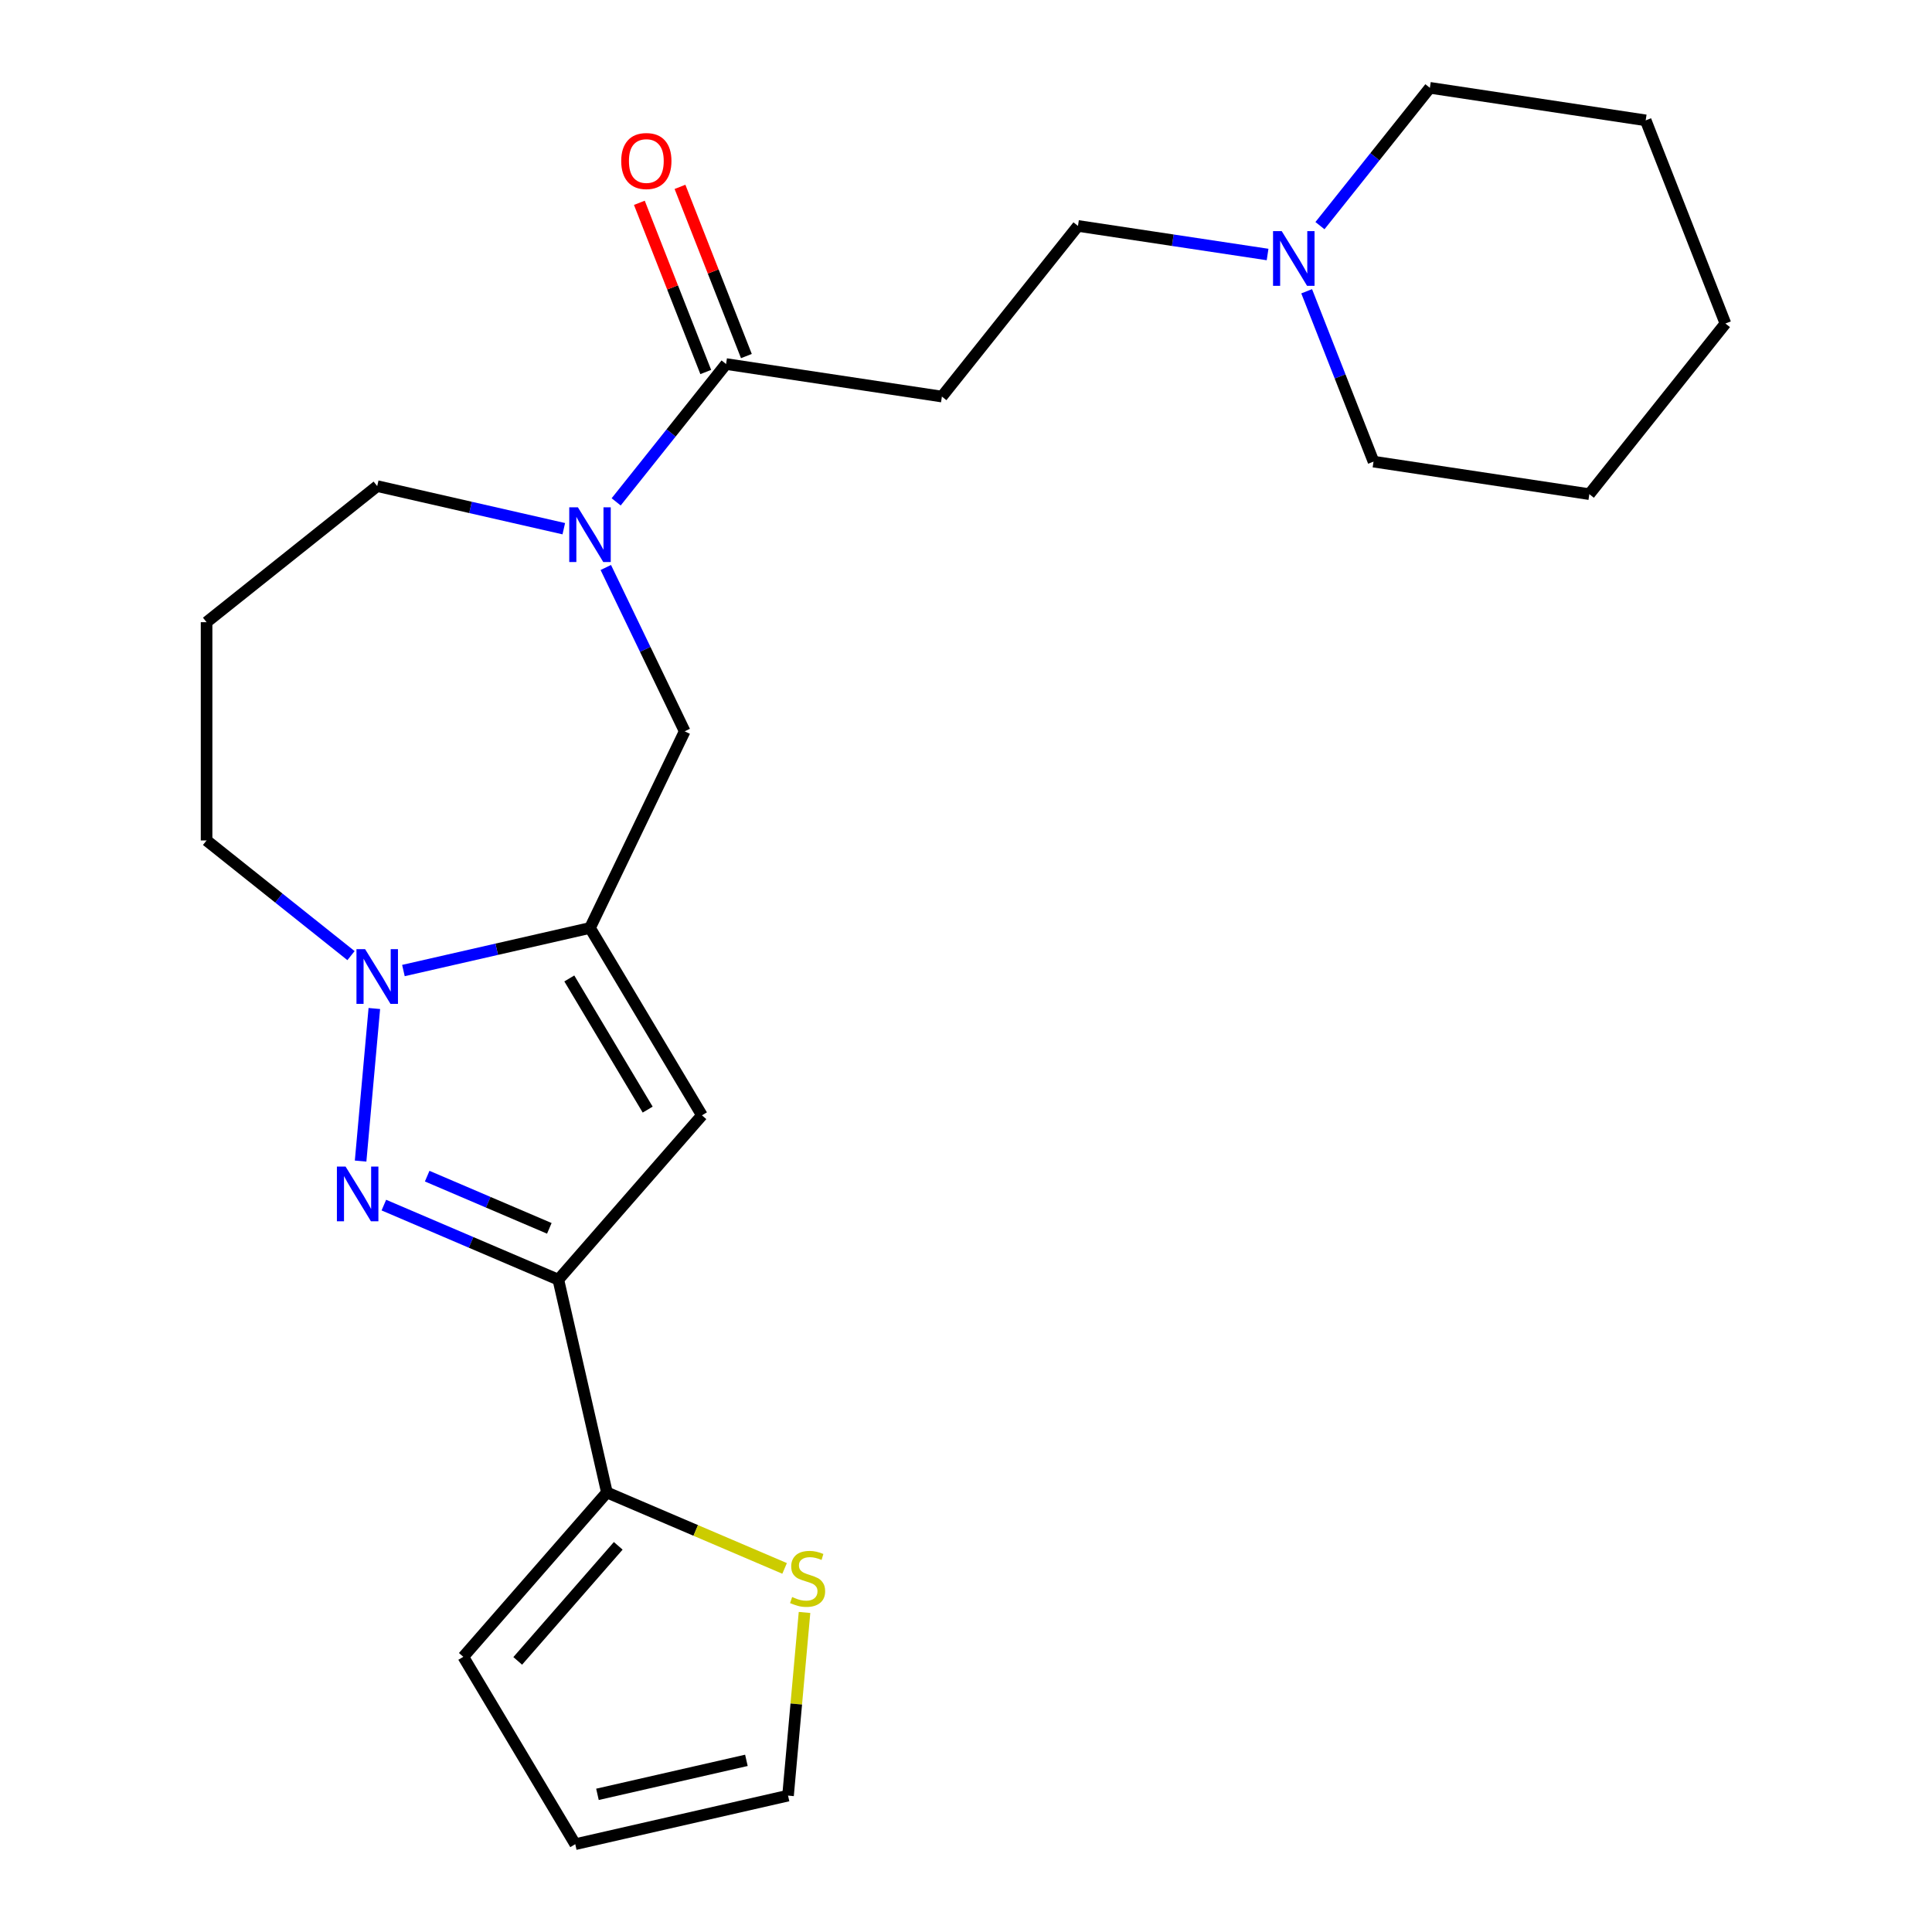 <?xml version='1.0' encoding='iso-8859-1'?>
<svg version='1.1' baseProfile='full'
              xmlns='http://www.w3.org/2000/svg'
                      xmlns:rdkit='http://www.rdkit.org/xml'
                      xmlns:xlink='http://www.w3.org/1999/xlink'
                  xml:space='preserve'
width='1000px' height='1000px' viewBox='0 0 1000 1000'>
<!-- END OF HEADER -->
<rect style='opacity:1.0;fill:#FFFFFF;stroke:none' width='1000' height='1000' x='0' y='0'> </rect>
<path class='bond-1' d='M 198.684,623.757 L 243.84,643.058' style='fill:none;fill-rule:evenodd;stroke:#0000FF;stroke-width:6px;stroke-linecap:butt;stroke-linejoin:miter;stroke-opacity:1' />
<path class='bond-1' d='M 243.84,643.058 L 288.997,662.359' style='fill:none;fill-rule:evenodd;stroke:#000000;stroke-width:6px;stroke-linecap:butt;stroke-linejoin:miter;stroke-opacity:1' />
<path class='bond-1' d='M 221.11,608.772 L 252.72,622.283' style='fill:none;fill-rule:evenodd;stroke:#0000FF;stroke-width:6px;stroke-linecap:butt;stroke-linejoin:miter;stroke-opacity:1' />
<path class='bond-1' d='M 252.72,622.283 L 284.33,635.793' style='fill:none;fill-rule:evenodd;stroke:#000000;stroke-width:6px;stroke-linecap:butt;stroke-linejoin:miter;stroke-opacity:1' />
<path class='bond-2' d='M 186.648,600.975 L 193.755,522.004' style='fill:none;fill-rule:evenodd;stroke:#0000FF;stroke-width:6px;stroke-linecap:butt;stroke-linejoin:miter;stroke-opacity:1' />
<path class='bond-0' d='M 305.382,480.308 L 257.096,491.329' style='fill:none;fill-rule:evenodd;stroke:#000000;stroke-width:6px;stroke-linecap:butt;stroke-linejoin:miter;stroke-opacity:1' />
<path class='bond-0' d='M 257.096,491.329 L 208.81,502.35' style='fill:none;fill-rule:evenodd;stroke:#0000FF;stroke-width:6px;stroke-linecap:butt;stroke-linejoin:miter;stroke-opacity:1' />
<path class='bond-7' d='M 305.382,480.308 L 354.397,378.528' style='fill:none;fill-rule:evenodd;stroke:#000000;stroke-width:6px;stroke-linecap:butt;stroke-linejoin:miter;stroke-opacity:1' />
<path class='bond-24' d='M 305.382,480.308 L 363.323,577.286' style='fill:none;fill-rule:evenodd;stroke:#000000;stroke-width:6px;stroke-linecap:butt;stroke-linejoin:miter;stroke-opacity:1' />
<path class='bond-24' d='M 294.677,506.443 L 335.236,574.328' style='fill:none;fill-rule:evenodd;stroke:#000000;stroke-width:6px;stroke-linecap:butt;stroke-linejoin:miter;stroke-opacity:1' />
<path class='bond-3' d='M 288.997,662.359 L 363.323,577.286' style='fill:none;fill-rule:evenodd;stroke:#000000;stroke-width:6px;stroke-linecap:butt;stroke-linejoin:miter;stroke-opacity:1' />
<path class='bond-6' d='M 288.997,662.359 L 314.134,772.495' style='fill:none;fill-rule:evenodd;stroke:#000000;stroke-width:6px;stroke-linecap:butt;stroke-linejoin:miter;stroke-opacity:1' />
<path class='bond-16' d='M 181.681,494.629 L 144.303,464.82' style='fill:none;fill-rule:evenodd;stroke:#0000FF;stroke-width:6px;stroke-linecap:butt;stroke-linejoin:miter;stroke-opacity:1' />
<path class='bond-16' d='M 144.303,464.82 L 106.924,435.012' style='fill:none;fill-rule:evenodd;stroke:#000000;stroke-width:6px;stroke-linecap:butt;stroke-linejoin:miter;stroke-opacity:1' />
<path class='bond-4' d='M 313.561,293.731 L 333.979,336.129' style='fill:none;fill-rule:evenodd;stroke:#0000FF;stroke-width:6px;stroke-linecap:butt;stroke-linejoin:miter;stroke-opacity:1' />
<path class='bond-4' d='M 333.979,336.129 L 354.397,378.528' style='fill:none;fill-rule:evenodd;stroke:#000000;stroke-width:6px;stroke-linecap:butt;stroke-linejoin:miter;stroke-opacity:1' />
<path class='bond-5' d='M 318.926,259.763 L 347.371,224.094' style='fill:none;fill-rule:evenodd;stroke:#0000FF;stroke-width:6px;stroke-linecap:butt;stroke-linejoin:miter;stroke-opacity:1' />
<path class='bond-5' d='M 347.371,224.094 L 375.816,188.425' style='fill:none;fill-rule:evenodd;stroke:#000000;stroke-width:6px;stroke-linecap:butt;stroke-linejoin:miter;stroke-opacity:1' />
<path class='bond-25' d='M 291.817,273.651 L 243.532,262.63' style='fill:none;fill-rule:evenodd;stroke:#0000FF;stroke-width:6px;stroke-linecap:butt;stroke-linejoin:miter;stroke-opacity:1' />
<path class='bond-25' d='M 243.532,262.63 L 195.246,251.609' style='fill:none;fill-rule:evenodd;stroke:#000000;stroke-width:6px;stroke-linecap:butt;stroke-linejoin:miter;stroke-opacity:1' />
<path class='bond-8' d='M 375.816,188.425 L 487.523,205.262' style='fill:none;fill-rule:evenodd;stroke:#000000;stroke-width:6px;stroke-linecap:butt;stroke-linejoin:miter;stroke-opacity:1' />
<path class='bond-13' d='M 386.332,184.297 L 369.147,140.51' style='fill:none;fill-rule:evenodd;stroke:#000000;stroke-width:6px;stroke-linecap:butt;stroke-linejoin:miter;stroke-opacity:1' />
<path class='bond-13' d='M 369.147,140.51 L 351.961,96.722' style='fill:none;fill-rule:evenodd;stroke:#FF0000;stroke-width:6px;stroke-linecap:butt;stroke-linejoin:miter;stroke-opacity:1' />
<path class='bond-13' d='M 365.3,192.552 L 348.115,148.764' style='fill:none;fill-rule:evenodd;stroke:#000000;stroke-width:6px;stroke-linecap:butt;stroke-linejoin:miter;stroke-opacity:1' />
<path class='bond-13' d='M 348.115,148.764 L 330.93,104.977' style='fill:none;fill-rule:evenodd;stroke:#FF0000;stroke-width:6px;stroke-linecap:butt;stroke-linejoin:miter;stroke-opacity:1' />
<path class='bond-9' d='M 314.134,772.495 L 360.121,792.151' style='fill:none;fill-rule:evenodd;stroke:#000000;stroke-width:6px;stroke-linecap:butt;stroke-linejoin:miter;stroke-opacity:1' />
<path class='bond-9' d='M 360.121,792.151 L 406.108,811.806' style='fill:none;fill-rule:evenodd;stroke:#CCCC00;stroke-width:6px;stroke-linecap:butt;stroke-linejoin:miter;stroke-opacity:1' />
<path class='bond-11' d='M 314.134,772.495 L 239.808,857.568' style='fill:none;fill-rule:evenodd;stroke:#000000;stroke-width:6px;stroke-linecap:butt;stroke-linejoin:miter;stroke-opacity:1' />
<path class='bond-11' d='M 320,800.121 L 267.972,859.672' style='fill:none;fill-rule:evenodd;stroke:#000000;stroke-width:6px;stroke-linecap:butt;stroke-linejoin:miter;stroke-opacity:1' />
<path class='bond-14' d='M 487.523,205.262 L 557.957,116.94' style='fill:none;fill-rule:evenodd;stroke:#000000;stroke-width:6px;stroke-linecap:butt;stroke-linejoin:miter;stroke-opacity:1' />
<path class='bond-12' d='M 416.419,834.598 L 412.152,882.003' style='fill:none;fill-rule:evenodd;stroke:#CCCC00;stroke-width:6px;stroke-linecap:butt;stroke-linejoin:miter;stroke-opacity:1' />
<path class='bond-12' d='M 412.152,882.003 L 407.886,929.408' style='fill:none;fill-rule:evenodd;stroke:#000000;stroke-width:6px;stroke-linecap:butt;stroke-linejoin:miter;stroke-opacity:1' />
<path class='bond-10' d='M 656.099,131.732 L 607.028,124.336' style='fill:none;fill-rule:evenodd;stroke:#0000FF;stroke-width:6px;stroke-linecap:butt;stroke-linejoin:miter;stroke-opacity:1' />
<path class='bond-10' d='M 607.028,124.336 L 557.957,116.94' style='fill:none;fill-rule:evenodd;stroke:#000000;stroke-width:6px;stroke-linecap:butt;stroke-linejoin:miter;stroke-opacity:1' />
<path class='bond-19' d='M 676.329,150.761 L 693.632,194.848' style='fill:none;fill-rule:evenodd;stroke:#0000FF;stroke-width:6px;stroke-linecap:butt;stroke-linejoin:miter;stroke-opacity:1' />
<path class='bond-19' d='M 693.632,194.848 L 710.935,238.936' style='fill:none;fill-rule:evenodd;stroke:#000000;stroke-width:6px;stroke-linecap:butt;stroke-linejoin:miter;stroke-opacity:1' />
<path class='bond-20' d='M 683.208,116.792 L 711.653,81.124' style='fill:none;fill-rule:evenodd;stroke:#0000FF;stroke-width:6px;stroke-linecap:butt;stroke-linejoin:miter;stroke-opacity:1' />
<path class='bond-20' d='M 711.653,81.124 L 740.098,45.455' style='fill:none;fill-rule:evenodd;stroke:#000000;stroke-width:6px;stroke-linecap:butt;stroke-linejoin:miter;stroke-opacity:1' />
<path class='bond-15' d='M 239.808,857.568 L 297.75,954.545' style='fill:none;fill-rule:evenodd;stroke:#000000;stroke-width:6px;stroke-linecap:butt;stroke-linejoin:miter;stroke-opacity:1' />
<path class='bond-26' d='M 407.886,929.408 L 297.75,954.545' style='fill:none;fill-rule:evenodd;stroke:#000000;stroke-width:6px;stroke-linecap:butt;stroke-linejoin:miter;stroke-opacity:1' />
<path class='bond-26' d='M 386.338,911.151 L 309.242,928.748' style='fill:none;fill-rule:evenodd;stroke:#000000;stroke-width:6px;stroke-linecap:butt;stroke-linejoin:miter;stroke-opacity:1' />
<path class='bond-17' d='M 106.924,435.012 L 106.924,322.044' style='fill:none;fill-rule:evenodd;stroke:#000000;stroke-width:6px;stroke-linecap:butt;stroke-linejoin:miter;stroke-opacity:1' />
<path class='bond-18' d='M 106.924,322.044 L 195.246,251.609' style='fill:none;fill-rule:evenodd;stroke:#000000;stroke-width:6px;stroke-linecap:butt;stroke-linejoin:miter;stroke-opacity:1' />
<path class='bond-21' d='M 710.935,238.936 L 822.642,255.773' style='fill:none;fill-rule:evenodd;stroke:#000000;stroke-width:6px;stroke-linecap:butt;stroke-linejoin:miter;stroke-opacity:1' />
<path class='bond-22' d='M 740.098,45.455 L 851.804,62.292' style='fill:none;fill-rule:evenodd;stroke:#000000;stroke-width:6px;stroke-linecap:butt;stroke-linejoin:miter;stroke-opacity:1' />
<path class='bond-27' d='M 822.642,255.773 L 893.076,167.451' style='fill:none;fill-rule:evenodd;stroke:#000000;stroke-width:6px;stroke-linecap:butt;stroke-linejoin:miter;stroke-opacity:1' />
<path class='bond-23' d='M 851.804,62.292 L 893.076,167.451' style='fill:none;fill-rule:evenodd;stroke:#000000;stroke-width:6px;stroke-linecap:butt;stroke-linejoin:miter;stroke-opacity:1' />
<path  class='atom-0' d='M 178.859 603.8
L 188.139 618.8
Q 189.059 620.28, 190.539 622.96
Q 192.019 625.64, 192.099 625.8
L 192.099 603.8
L 195.859 603.8
L 195.859 632.12
L 191.979 632.12
L 182.019 615.72
Q 180.859 613.8, 179.619 611.6
Q 178.419 609.4, 178.059 608.72
L 178.059 632.12
L 174.379 632.12
L 174.379 603.8
L 178.859 603.8
' fill='#0000FF'/>
<path  class='atom-3' d='M 188.986 491.286
L 198.266 506.286
Q 199.186 507.766, 200.666 510.446
Q 202.146 513.126, 202.226 513.286
L 202.226 491.286
L 205.986 491.286
L 205.986 519.606
L 202.106 519.606
L 192.146 503.206
Q 190.986 501.286, 189.746 499.086
Q 188.546 496.886, 188.186 496.206
L 188.186 519.606
L 184.506 519.606
L 184.506 491.286
L 188.986 491.286
' fill='#0000FF'/>
<path  class='atom-5' d='M 299.122 262.587
L 308.402 277.587
Q 309.322 279.067, 310.802 281.747
Q 312.282 284.427, 312.362 284.587
L 312.362 262.587
L 316.122 262.587
L 316.122 290.907
L 312.242 290.907
L 302.282 274.507
Q 301.122 272.587, 299.882 270.387
Q 298.682 268.187, 298.322 267.507
L 298.322 290.907
L 294.642 290.907
L 294.642 262.587
L 299.122 262.587
' fill='#0000FF'/>
<path  class='atom-10' d='M 410.012 826.614
Q 410.332 826.734, 411.652 827.294
Q 412.972 827.854, 414.412 828.214
Q 415.892 828.534, 417.332 828.534
Q 420.012 828.534, 421.572 827.254
Q 423.132 825.934, 423.132 823.654
Q 423.132 822.094, 422.332 821.134
Q 421.572 820.174, 420.372 819.654
Q 419.172 819.134, 417.172 818.534
Q 414.652 817.774, 413.132 817.054
Q 411.652 816.334, 410.572 814.814
Q 409.532 813.294, 409.532 810.734
Q 409.532 807.174, 411.932 804.974
Q 414.372 802.774, 419.172 802.774
Q 422.452 802.774, 426.172 804.334
L 425.252 807.414
Q 421.852 806.014, 419.292 806.014
Q 416.532 806.014, 415.012 807.174
Q 413.492 808.294, 413.532 810.254
Q 413.532 811.774, 414.292 812.694
Q 415.092 813.614, 416.212 814.134
Q 417.372 814.654, 419.292 815.254
Q 421.852 816.054, 423.372 816.854
Q 424.892 817.654, 425.972 819.294
Q 427.092 820.894, 427.092 823.654
Q 427.092 827.574, 424.452 829.694
Q 421.852 831.774, 417.492 831.774
Q 414.972 831.774, 413.052 831.214
Q 411.172 830.694, 408.932 829.774
L 410.012 826.614
' fill='#CCCC00'/>
<path  class='atom-11' d='M 663.404 119.617
L 672.684 134.617
Q 673.604 136.097, 675.084 138.777
Q 676.564 141.457, 676.644 141.617
L 676.644 119.617
L 680.404 119.617
L 680.404 147.937
L 676.524 147.937
L 666.564 131.537
Q 665.404 129.617, 664.164 127.417
Q 662.964 125.217, 662.604 124.537
L 662.604 147.937
L 658.924 147.937
L 658.924 119.617
L 663.404 119.617
' fill='#0000FF'/>
<path  class='atom-14' d='M 321.544 83.346
Q 321.544 76.546, 324.904 72.746
Q 328.264 68.945, 334.544 68.945
Q 340.824 68.945, 344.184 72.746
Q 347.544 76.546, 347.544 83.346
Q 347.544 90.225, 344.144 94.145
Q 340.744 98.025, 334.544 98.025
Q 328.304 98.025, 324.904 94.145
Q 321.544 90.266, 321.544 83.346
M 334.544 94.826
Q 338.864 94.826, 341.184 91.945
Q 343.544 89.025, 343.544 83.346
Q 343.544 77.785, 341.184 74.986
Q 338.864 72.145, 334.544 72.145
Q 330.224 72.145, 327.864 74.945
Q 325.544 77.746, 325.544 83.346
Q 325.544 89.066, 327.864 91.945
Q 330.224 94.826, 334.544 94.826
' fill='#FF0000'/>
</svg>

